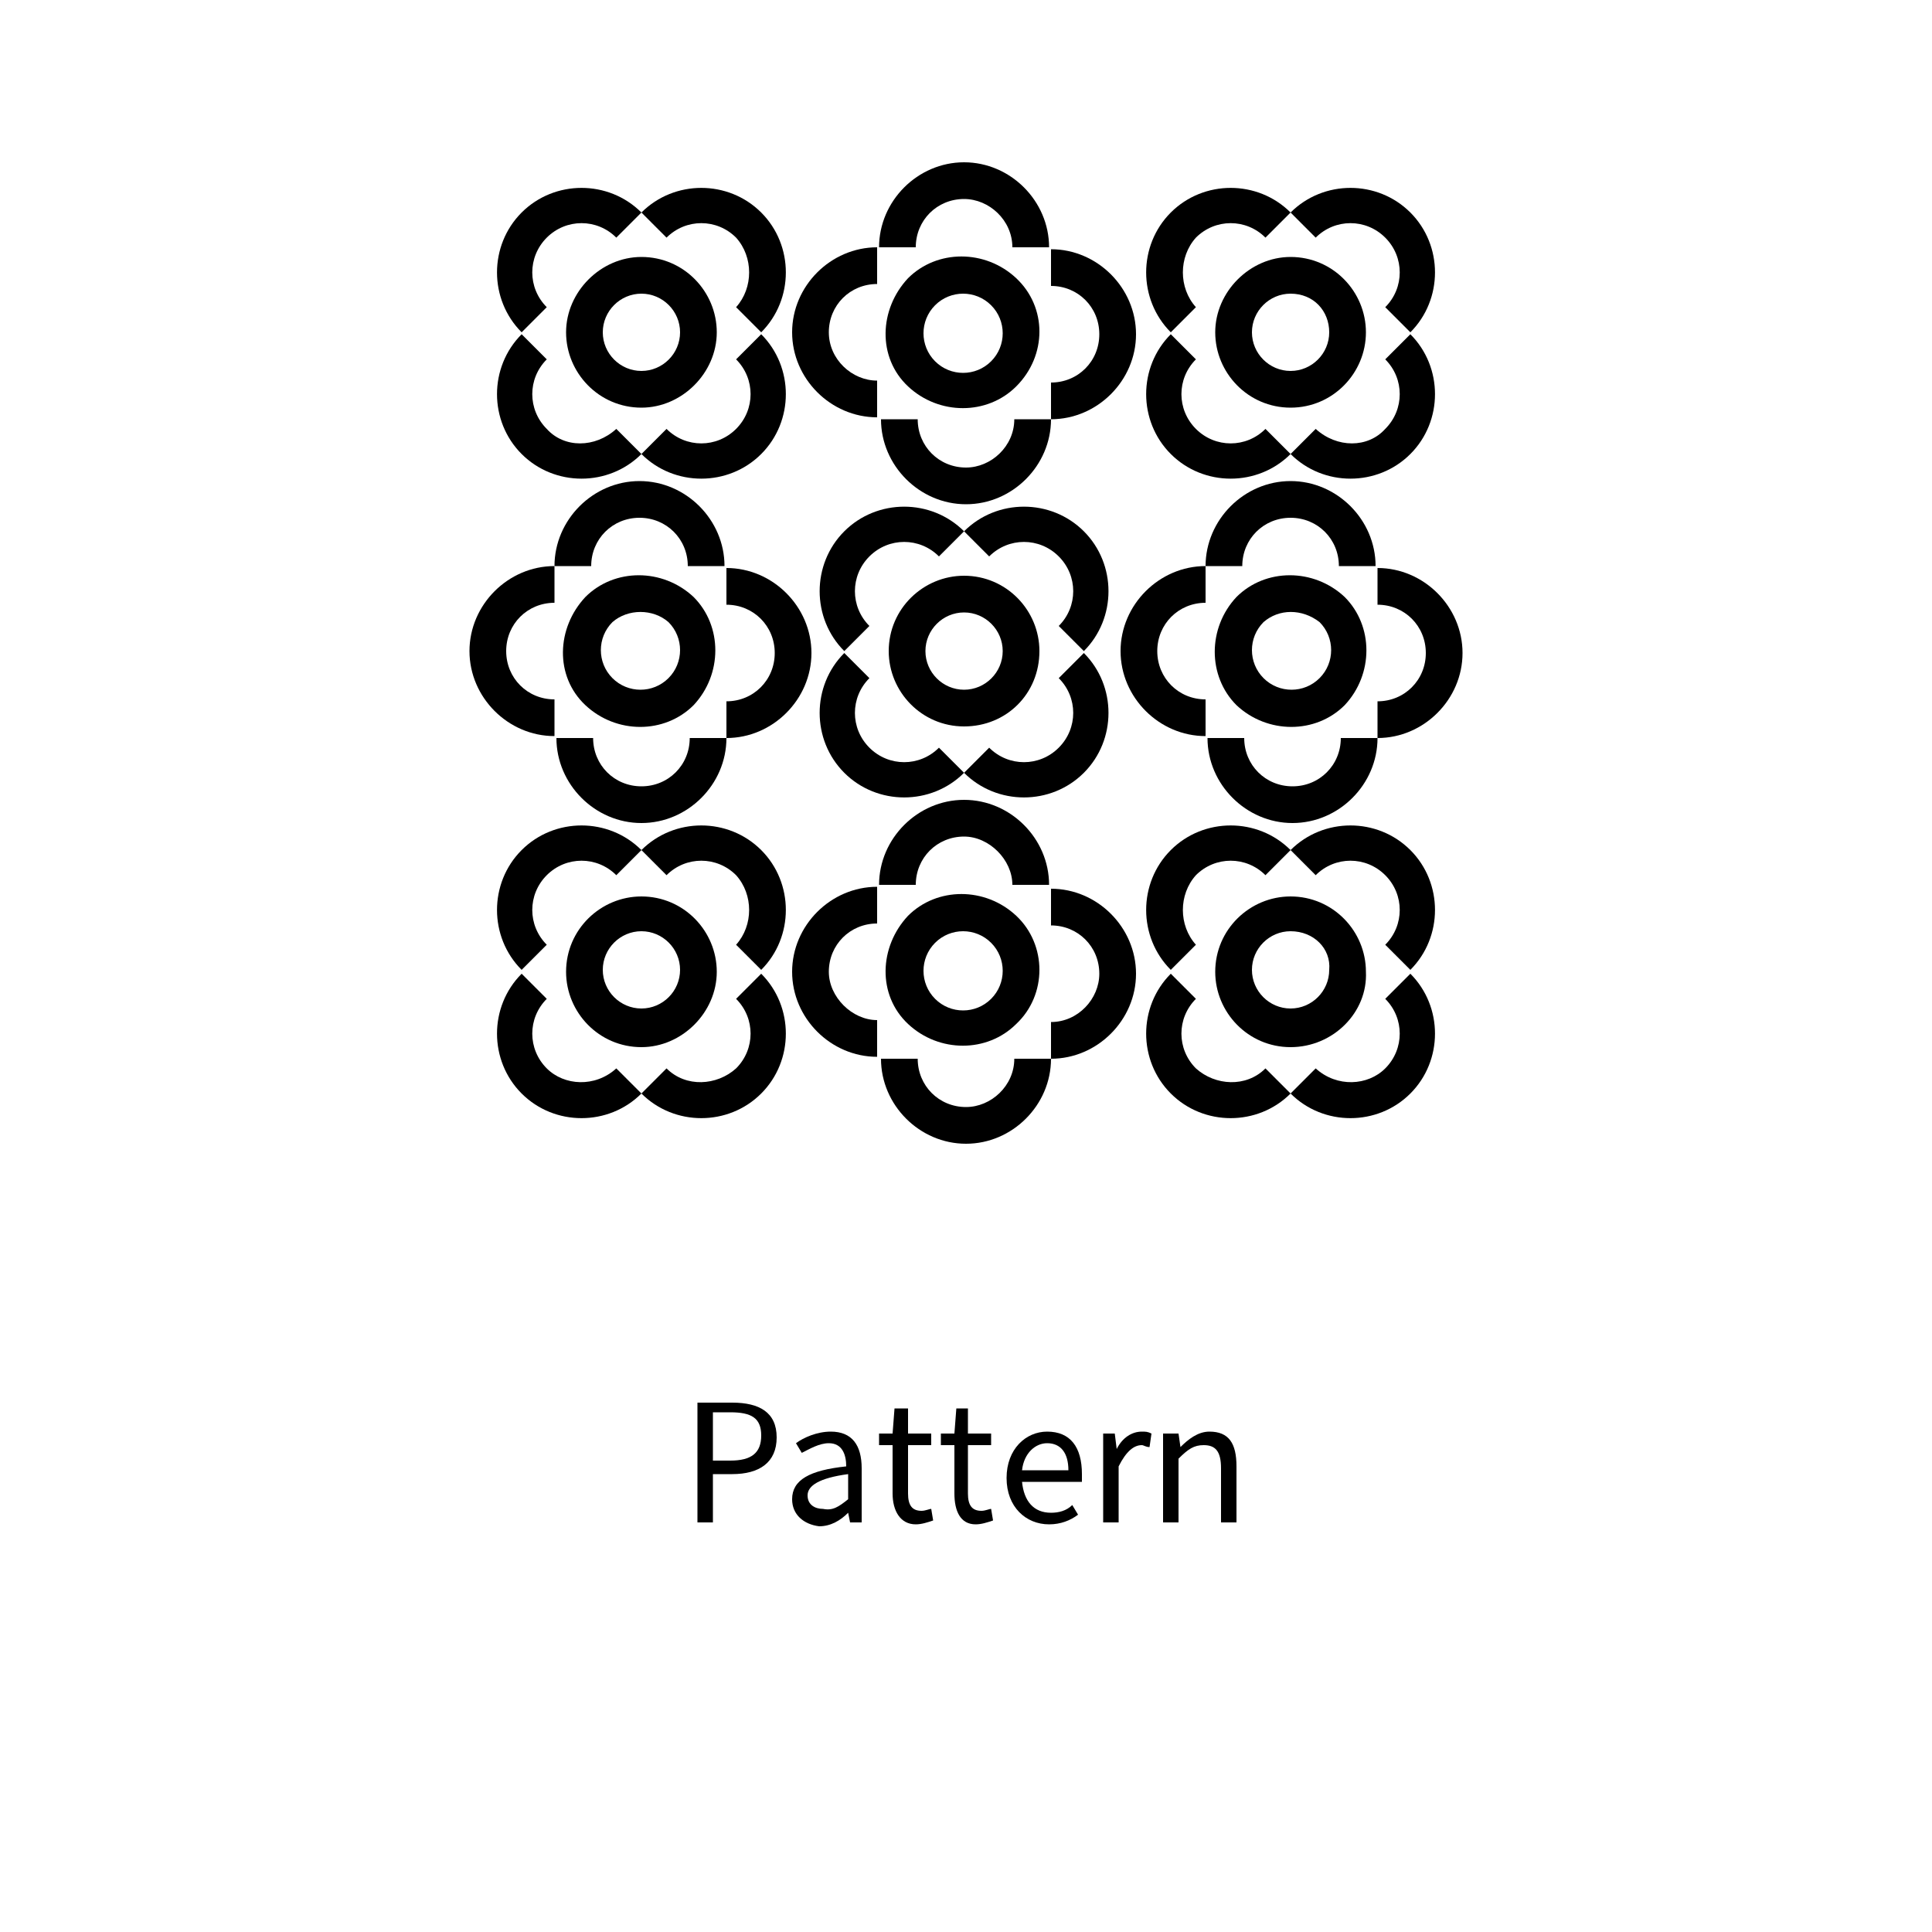 <?xml version="1.0" encoding="utf-8"?>
<!-- Generator: Adobe Illustrator 22.0.0, SVG Export Plug-In . SVG Version: 6.00 Build 0)  -->
<svg version="1.1" id="图层_1" xmlns="http://www.w3.org/2000/svg" xmlns:xlink="http://www.w3.org/1999/xlink" x="0px" y="0px"
	 viewBox="0 0 100 100" style="enable-background:new 0 0 100 100;" xml:space="preserve">
<style type="text/css">
	.st0{fill:none;stroke:#000000;stroke-width:0.5;stroke-miterlimit:10;}
	.st1{fill:none;stroke:#000000;stroke-width:2;stroke-linecap:round;stroke-linejoin:round;stroke-miterlimit:10;}
	.st2{fill:none;stroke:#000000;stroke-width:2.5;stroke-linecap:round;stroke-linejoin:round;stroke-miterlimit:10;}
	.st3{fill:#009EFF;}
	.st4{fill:#515151;}
	.st5{fill:none;stroke:#515151;stroke-width:2;stroke-linecap:round;stroke-linejoin:round;stroke-miterlimit:10;}
	.st6{fill:#26AD00;}
</style>
<g>
	<g>
		<g>
			<path d="M36.1,72.6h1.8c1.4,0,2.3,0.5,2.3,1.8c0,1.3-0.9,1.9-2.3,1.9h-1v2.5h-0.8V72.6z M37.8,75.6c1.1,0,1.6-0.4,1.6-1.3
				c0-0.9-0.5-1.2-1.6-1.2h-0.9v2.5H37.8z"/>
			<path d="M41,77.6c0-1,0.9-1.5,2.8-1.7c0-0.6-0.2-1.2-0.9-1.2c-0.5,0-1,0.3-1.4,0.5l-0.3-0.5c0.4-0.3,1.1-0.6,1.8-0.6
				c1.1,0,1.6,0.7,1.6,1.9v2.8H44l-0.1-0.5h0c-0.4,0.4-0.9,0.7-1.5,0.7C41.6,78.9,41,78.4,41,77.6z M43.9,77.6v-1.3
				c-1.5,0.2-2.1,0.6-2.1,1.1c0,0.5,0.4,0.7,0.8,0.7C43.1,78.2,43.4,78,43.9,77.6z"/>
			<path d="M46.2,77.3v-2.5h-0.7v-0.6l0.7,0l0.1-1.3H47v1.3h1.2v0.6H47v2.5c0,0.6,0.2,0.9,0.7,0.9c0.2,0,0.4-0.1,0.5-0.1l0.1,0.6
				c-0.3,0.1-0.6,0.2-0.9,0.2C46.6,78.9,46.2,78.2,46.2,77.3z"/>
			<path d="M49.4,77.3v-2.5h-0.7v-0.6l0.7,0l0.1-1.3h0.6v1.3h1.2v0.6h-1.2v2.5c0,0.6,0.2,0.9,0.7,0.9c0.2,0,0.4-0.1,0.5-0.1l0.1,0.6
				c-0.3,0.1-0.6,0.2-0.9,0.2C49.7,78.9,49.4,78.2,49.4,77.3z"/>
			<path d="M52.1,76.5c0-1.5,1-2.4,2.1-2.4c1.2,0,1.8,0.8,1.8,2.2c0,0.2,0,0.3,0,0.4h-3.1c0.1,1,0.6,1.6,1.5,1.6
				c0.4,0,0.8-0.1,1.1-0.4l0.3,0.5c-0.4,0.3-0.9,0.5-1.5,0.5C53.1,78.9,52.1,78,52.1,76.5z M55.3,76.1c0-0.9-0.4-1.4-1.1-1.4
				c-0.6,0-1.2,0.5-1.3,1.4H55.3z"/>
			<path d="M57.1,74.2h0.6l0.1,0.8h0c0.3-0.6,0.8-0.9,1.3-0.9c0.2,0,0.3,0,0.5,0.1l-0.1,0.7c-0.2,0-0.3-0.1-0.4-0.1
				c-0.4,0-0.8,0.3-1.2,1.1v2.9h-0.8V74.2z"/>
			<path d="M60.4,74.2H61l0.1,0.7h0c0.4-0.4,0.9-0.8,1.5-0.8c1,0,1.4,0.6,1.4,1.8v2.9h-0.8v-2.8c0-0.9-0.3-1.2-0.9-1.2
				c-0.5,0-0.8,0.2-1.3,0.7v3.3h-0.8V74.2z"/>
		</g>
	</g>
</g>
<g>
	<g>
		<g>
			<path d="M33.2,21.1c-2.2,0-3.9-1.8-3.9-3.9s1.8-3.9,3.9-3.9c2.2,0,3.9,1.8,3.9,3.9S35.3,21.1,33.2,21.1z M33.2,15.2
				c-1.1,0-2,0.9-2,2s0.9,2,2,2c1.1,0,2-0.9,2-2S34.3,15.2,33.2,15.2z"/>
		</g>
		<g>
			<path d="M28.3,12.3c1-1,2.6-1,3.6,0l1.3-1.3c-1.7-1.7-4.5-1.7-6.2,0s-1.7,4.5,0,6.2l1.3-1.3C27.3,14.9,27.3,13.3,28.3,12.3z"/>
		</g>
		<g>
			<path d="M28.3,22.2c-1-1-1-2.6,0-3.6l-1.3-1.3c-1.7,1.7-1.7,4.5,0,6.2s4.5,1.7,6.2,0l-1.3-1.3C30.8,23.2,29.2,23.2,28.3,22.2z"/>
		</g>
		<g>
			<path d="M38.1,12.3c-1-1-2.6-1-3.6,0l-1.3-1.3c1.7-1.7,4.5-1.7,6.2,0c1.7,1.7,1.7,4.5,0,6.2l-1.3-1.3C39,14.9,39,13.3,38.1,12.3z
				"/>
		</g>
		<g>
			<path d="M38.1,22.2c1-1,1-2.6,0-3.6l1.3-1.3c1.7,1.7,1.7,4.5,0,6.2c-1.7,1.7-4.5,1.7-6.2,0l1.3-1.3
				C35.5,23.2,37.1,23.2,38.1,22.2z"/>
		</g>
	</g>
	<g>
		<g>
			<path d="M49.9,37.6c-2.2,0-3.9-1.8-3.9-3.9c0-2.2,1.8-3.9,3.9-3.9c2.2,0,3.9,1.8,3.9,3.9C53.8,35.9,52.1,37.6,49.9,37.6z
				 M49.9,31.7c-1.1,0-2,0.9-2,2c0,1.1,0.9,2,2,2c1.1,0,2-0.9,2-2C51.9,32.6,51,31.7,49.9,31.7z"/>
		</g>
		<g>
			<path d="M45,28.8c1-1,2.6-1,3.6,0l1.3-1.3c-1.7-1.7-4.5-1.7-6.2,0c-1.7,1.7-1.7,4.5,0,6.2l1.3-1.3C44,31.4,44,29.8,45,28.8z"/>
		</g>
		<g>
			<path d="M45,38.7c-1-1-1-2.6,0-3.6l-1.3-1.3c-1.7,1.7-1.7,4.5,0,6.2c1.7,1.7,4.5,1.7,6.2,0l-1.3-1.3C47.6,39.7,46,39.7,45,38.7z"
				/>
		</g>
		<g>
			<path d="M54.8,28.8c-1-1-2.6-1-3.6,0l-1.3-1.3c1.7-1.7,4.5-1.7,6.2,0c1.7,1.7,1.7,4.5,0,6.2l-1.3-1.3
				C55.8,31.4,55.8,29.8,54.8,28.8z"/>
		</g>
		<g>
			<path d="M54.8,38.7c1-1,1-2.6,0-3.6l1.3-1.3c1.7,1.7,1.7,4.5,0,6.2c-1.7,1.7-4.5,1.7-6.2,0l1.3-1.3
				C52.2,39.7,53.8,39.7,54.8,38.7z"/>
		</g>
	</g>
	<g>
		<g>
			<path d="M52.6,20c-1.5,1.5-4,1.5-5.6,0s-1.5-4,0-5.6c1.5-1.5,4-1.5,5.6,0S54.2,18.4,52.6,20z M48.4,15.8c-0.8,0.8-0.8,2.1,0,2.9
				c0.8,0.8,2.1,0.8,2.9,0c0.8-0.8,0.8-2.1,0-2.9S49.2,15,48.4,15.8z"/>
		</g>
		<g>
			<path d="M42.9,17.2c0-1.4,1.1-2.5,2.5-2.5v-1.9c-2.4,0-4.4,2-4.4,4.4s2,4.4,4.4,4.4v-1.9C44.1,19.7,42.9,18.6,42.9,17.2z"/>
		</g>
		<g>
			<path d="M50,24.2c-1.4,0-2.5-1.1-2.5-2.5h-1.9c0,2.4,2,4.4,4.4,4.4c2.4,0,4.4-2,4.4-4.4h-1.9C52.5,23.1,51.3,24.2,50,24.2z"/>
		</g>
		<g>
			<path d="M49.9,10.3c-1.4,0-2.5,1.1-2.5,2.5h-1.9c0-2.4,2-4.4,4.4-4.4s4.4,2,4.4,4.4h-1.9C52.4,11.4,51.2,10.3,49.9,10.3z"/>
		</g>
		<g>
			<path d="M56.9,17.3c0-1.4-1.1-2.5-2.5-2.5v-1.9c2.4,0,4.4,2,4.4,4.4s-2,4.4-4.4,4.4v-1.9C55.8,19.8,56.9,18.7,56.9,17.3z"/>
		</g>
	</g>
	<g>
		<g>
			<path d="M35.9,36.5c-1.5,1.5-4,1.5-5.6,0s-1.5-4,0-5.6c1.5-1.5,4-1.5,5.6,0C37.4,32.4,37.4,34.9,35.9,36.5z M31.7,32.2
				c-0.8,0.8-0.8,2.1,0,2.9c0.8,0.8,2.1,0.8,2.9,0c0.8-0.8,0.8-2.1,0-2.9C33.8,31.5,32.5,31.5,31.7,32.2z"/>
		</g>
		<g>
			<path d="M26.2,33.7c0-1.4,1.1-2.5,2.5-2.5v-1.9c-2.4,0-4.4,2-4.4,4.4s2,4.4,4.4,4.4v-1.9C27.3,36.2,26.2,35.1,26.2,33.7z"/>
		</g>
		<g>
			<path d="M33.2,40.7c-1.4,0-2.5-1.1-2.5-2.5h-1.9c0,2.4,2,4.4,4.4,4.4s4.4-2,4.4-4.4h-1.9C35.7,39.6,34.6,40.7,33.2,40.7z"/>
		</g>
		<g>
			<path d="M33.1,26.8c-1.4,0-2.5,1.1-2.5,2.5h-1.9c0-2.4,2-4.4,4.4-4.4s4.4,2,4.4,4.4h-1.9C35.6,27.9,34.5,26.8,33.1,26.8z"/>
		</g>
		<g>
			<path d="M40.1,33.8c0-1.4-1.1-2.5-2.5-2.5v-1.9c2.4,0,4.4,2,4.4,4.4s-2,4.4-4.4,4.4v-1.9C39,36.3,40.1,35.2,40.1,33.8z"/>
		</g>
	</g>
	<g>
		<g>
			<path d="M69.6,36.5c-1.5,1.5-4,1.5-5.6,0c-1.5-1.5-1.5-4,0-5.6c1.5-1.5,4-1.5,5.6,0C71.1,32.4,71.1,34.9,69.6,36.5z M65.4,32.2
				c-0.8,0.8-0.8,2.1,0,2.9c0.8,0.8,2.1,0.8,2.9,0c0.8-0.8,0.8-2.1,0-2.9C67.4,31.5,66.2,31.5,65.4,32.2z"/>
		</g>
		<g>
			<path d="M59.9,33.7c0-1.4,1.1-2.5,2.5-2.5v-1.9c-2.4,0-4.4,2-4.4,4.4s2,4.4,4.4,4.4v-1.9C61,36.2,59.9,35.1,59.9,33.7z"/>
		</g>
		<g>
			<path d="M66.9,40.7c-1.4,0-2.5-1.1-2.5-2.5h-1.9c0,2.4,2,4.4,4.4,4.4s4.4-2,4.4-4.4h-1.9C69.4,39.6,68.3,40.7,66.9,40.7z"/>
		</g>
		<g>
			<path d="M66.8,26.8c-1.4,0-2.5,1.1-2.5,2.5h-1.9c0-2.4,2-4.4,4.4-4.4s4.4,2,4.4,4.4h-1.9C69.3,27.9,68.2,26.8,66.8,26.8z"/>
		</g>
		<g>
			<path d="M73.8,33.8c0-1.4-1.1-2.5-2.5-2.5v-1.9c2.4,0,4.4,2,4.4,4.4s-2,4.4-4.4,4.4v-1.9C72.7,36.3,73.8,35.2,73.8,33.8z"/>
		</g>
	</g>
	<g>
		<g>
			<path d="M66.8,21.1c-2.2,0-3.9-1.8-3.9-3.9s1.8-3.9,3.9-3.9c2.2,0,3.9,1.8,3.9,3.9S69,21.1,66.8,21.1z M66.8,15.2
				c-1.1,0-2,0.9-2,2s0.9,2,2,2c1.1,0,2-0.9,2-2S68,15.2,66.8,15.2z"/>
		</g>
		<g>
			<path d="M61.9,12.3c1-1,2.6-1,3.6,0l1.3-1.3c-1.7-1.7-4.5-1.7-6.2,0c-1.7,1.7-1.7,4.5,0,6.2l1.3-1.3C61,14.9,61,13.3,61.9,12.3z"
				/>
		</g>
		<g>
			<path d="M61.9,22.2c-1-1-1-2.6,0-3.6l-1.3-1.3c-1.7,1.7-1.7,4.5,0,6.2c1.7,1.7,4.5,1.7,6.2,0l-1.3-1.3
				C64.5,23.2,62.9,23.2,61.9,22.2z"/>
		</g>
		<g>
			<path d="M71.7,12.3c-1-1-2.6-1-3.6,0l-1.3-1.3c1.7-1.7,4.5-1.7,6.2,0c1.7,1.7,1.7,4.5,0,6.2l-1.3-1.3
				C72.7,14.9,72.7,13.3,71.7,12.3z"/>
		</g>
		<g>
			<path d="M71.7,22.2c1-1,1-2.6,0-3.6l1.3-1.3c1.7,1.7,1.7,4.5,0,6.2c-1.7,1.7-4.5,1.7-6.2,0l1.3-1.3
				C69.2,23.2,70.8,23.2,71.7,22.2z"/>
		</g>
	</g>
	<g>
		<g>
			<path d="M33.2,54.2c-2.2,0-3.9-1.8-3.9-3.9c0-2.2,1.8-3.9,3.9-3.9c2.2,0,3.9,1.8,3.9,3.9C37.1,52.4,35.3,54.2,33.2,54.2z
				 M33.2,48.2c-1.1,0-2,0.9-2,2c0,1.1,0.9,2,2,2c1.1,0,2-0.9,2-2C35.2,49.1,34.3,48.2,33.2,48.2z"/>
		</g>
		<g>
			<path d="M28.3,45.3c1-1,2.6-1,3.6,0l1.3-1.3c-1.7-1.7-4.5-1.7-6.2,0s-1.7,4.5,0,6.2l1.3-1.3C27.3,47.9,27.3,46.3,28.3,45.3z"/>
		</g>
		<g>
			<path d="M28.3,55.3c-1-1-1-2.6,0-3.6l-1.3-1.3c-1.7,1.7-1.7,4.5,0,6.2s4.5,1.7,6.2,0l-1.3-1.3C30.8,56.3,29.2,56.2,28.3,55.3z"/>
		</g>
		<g>
			<path d="M38.1,45.3c-1-1-2.6-1-3.6,0L33.2,44c1.7-1.7,4.5-1.7,6.2,0c1.7,1.7,1.7,4.5,0,6.2l-1.3-1.3C39,47.9,39,46.3,38.1,45.3z"
				/>
		</g>
		<g>
			<path d="M38.1,55.3c1-1,1-2.6,0-3.6l1.3-1.3c1.7,1.7,1.7,4.5,0,6.2c-1.7,1.7-4.5,1.7-6.2,0l1.3-1.3
				C35.5,56.3,37.1,56.2,38.1,55.3z"/>
		</g>
	</g>
	<g>
		<g>
			<path d="M52.6,53c-1.5,1.5-4,1.5-5.6,0s-1.5-4,0-5.6c1.5-1.5,4-1.5,5.6,0S54.2,51.5,52.6,53z M48.4,48.8c-0.8,0.8-0.8,2.1,0,2.9
				s2.1,0.8,2.9,0s0.8-2.1,0-2.9S49.2,48,48.4,48.8z"/>
		</g>
		<g>
			<path d="M42.9,50.3c0-1.4,1.1-2.5,2.5-2.5v-1.9c-2.4,0-4.4,2-4.4,4.4s2,4.4,4.4,4.4v-1.9C44.1,52.8,42.9,51.6,42.9,50.3z"/>
		</g>
		<g>
			<path d="M50,57.3c-1.4,0-2.5-1.1-2.5-2.5h-1.9c0,2.4,2,4.4,4.4,4.4c2.4,0,4.4-2,4.4-4.4h-1.9C52.5,56.2,51.3,57.3,50,57.3z"/>
		</g>
		<g>
			<path d="M49.9,43.3c-1.4,0-2.5,1.1-2.5,2.5h-1.9c0-2.4,2-4.4,4.4-4.4s4.4,2,4.4,4.4h-1.9C52.4,44.5,51.2,43.3,49.9,43.3z"/>
		</g>
		<g>
			<path d="M56.9,50.4c0-1.4-1.1-2.5-2.5-2.5v-1.9c2.4,0,4.4,2,4.4,4.4s-2,4.4-4.4,4.4v-1.9C55.8,52.9,56.9,51.7,56.9,50.4z"/>
		</g>
	</g>
	<g>
		<g>
			<path d="M66.8,54.2c-2.2,0-3.9-1.8-3.9-3.9c0-2.2,1.8-3.9,3.9-3.9c2.2,0,3.9,1.8,3.9,3.9C70.8,52.4,69,54.2,66.8,54.2z
				 M66.8,48.2c-1.1,0-2,0.9-2,2c0,1.1,0.9,2,2,2c1.1,0,2-0.9,2-2C68.9,49.1,68,48.2,66.8,48.2z"/>
		</g>
		<g>
			<path d="M61.9,45.3c1-1,2.6-1,3.6,0l1.3-1.3c-1.7-1.7-4.5-1.7-6.2,0c-1.7,1.7-1.7,4.5,0,6.2l1.3-1.3C61,47.9,61,46.3,61.9,45.3z"
				/>
		</g>
		<g>
			<path d="M61.9,55.3c-1-1-1-2.6,0-3.6l-1.3-1.3c-1.7,1.7-1.7,4.5,0,6.2c1.7,1.7,4.5,1.7,6.2,0l-1.3-1.3
				C64.5,56.3,62.9,56.2,61.9,55.3z"/>
		</g>
		<g>
			<path d="M71.7,45.3c-1-1-2.6-1-3.6,0L66.8,44c1.7-1.7,4.5-1.7,6.2,0c1.7,1.7,1.7,4.5,0,6.2l-1.3-1.3
				C72.7,47.9,72.7,46.3,71.7,45.3z"/>
		</g>
		<g>
			<path d="M71.7,55.3c1-1,1-2.6,0-3.6l1.3-1.3c1.7,1.7,1.7,4.5,0,6.2c-1.7,1.7-4.5,1.7-6.2,0l1.3-1.3
				C69.2,56.3,70.8,56.2,71.7,55.3z"/>
		</g>
	</g>
</g>
</svg>
